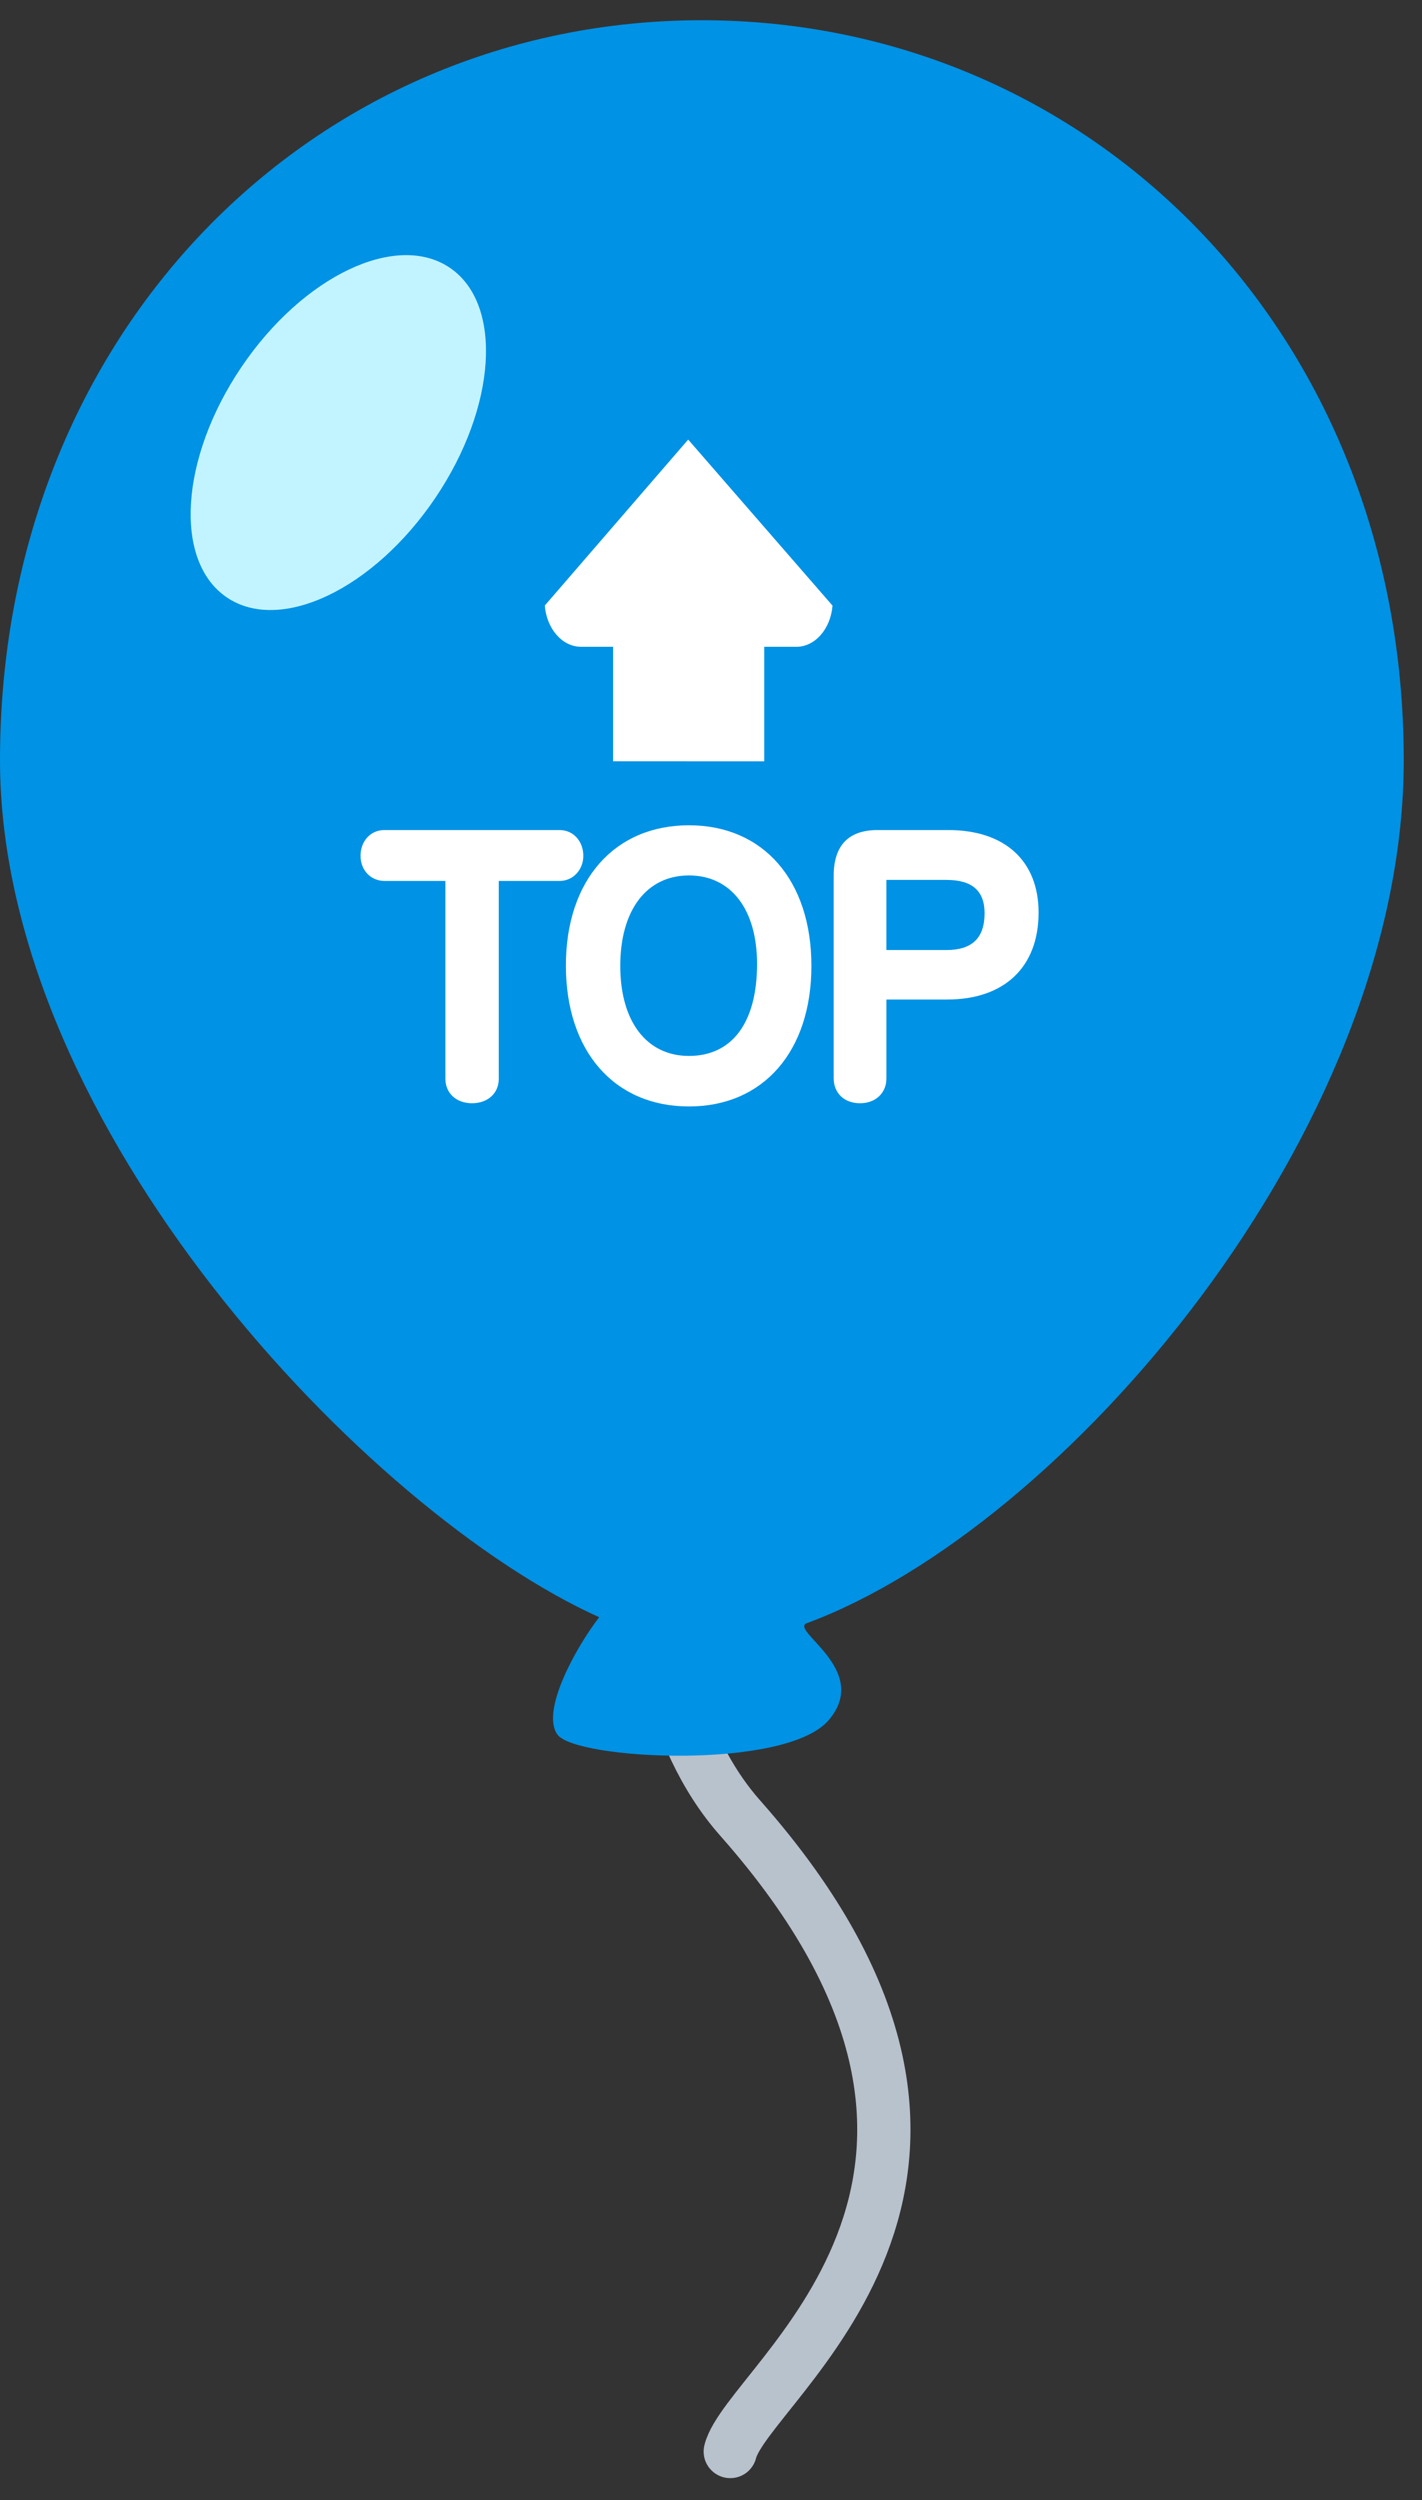 <svg width="62" height="109" viewBox="0 0 62 109" fill="none" xmlns="http://www.w3.org/2000/svg">
<rect x="0" y="0" width="62" height="109" fill="#333333" stroke="none"/>
<path d="M29.189 57.012C29.189 57.012 25.886 72.042 32.274 79.267C46.237 95.061 32.599 103.849 31.84 106.882" stroke="#B8C2CC" stroke-width="2.322" stroke-linecap="round" stroke-linejoin="round"/>
<path d="M61.204 33.13C61.209 49.436 46.315 66.648 35.184 70.766C34.372 71.066 38.004 72.791 36.135 74.992C34.268 77.193 25.094 76.726 24.304 75.625C23.575 74.606 25.092 71.849 26.125 70.508C16.055 65.973 0.005 49.129 1.88998e-06 33.148C-0.006 14.463 13.691 0.887 30.593 0.882C47.494 0.878 61.198 14.446 61.204 33.13Z" fill="#0092E5"/>
<path d="M18.976 21.716C21.659 17.747 21.943 13.25 19.61 11.672C17.277 10.095 13.21 12.034 10.526 16.004C7.843 19.974 7.558 24.471 9.892 26.048C12.225 27.625 16.292 25.686 18.976 21.716Z" fill="#C2F4FF"/>
<path d="M25.433 37.313C25.433 36.672 24.992 36.19 24.408 36.19H16.745C16.16 36.19 15.719 36.672 15.719 37.313C15.719 37.936 16.165 38.407 16.759 38.407H19.42V47.035C19.42 47.665 19.898 48.1 20.581 48.1C21.267 48.1 21.747 47.665 21.747 47.035V38.407H24.408C24.982 38.407 25.433 37.926 25.433 37.313ZM30.04 35.981C26.781 35.981 24.673 38.382 24.673 42.096C24.673 45.828 26.779 48.24 30.04 48.24C33.283 48.24 35.378 45.834 35.378 42.112C35.378 38.386 33.285 35.981 30.04 35.981ZM30.04 46.037C28.192 46.037 27.044 44.534 27.044 42.112C27.044 39.68 28.192 38.168 30.04 38.168C31.871 38.168 33.008 39.648 33.008 42.027C33.009 44.575 31.926 46.037 30.04 46.037ZM41.35 36.189H38.262C36.993 36.189 36.349 36.861 36.349 38.187V47.006C36.349 47.661 36.811 48.1 37.499 48.1C38.174 48.1 38.648 47.656 38.648 47.02V43.578H41.296C43.792 43.578 45.283 42.162 45.283 39.787C45.283 37.535 43.812 36.189 41.35 36.189ZM42.928 39.815C42.928 40.895 42.385 41.42 41.266 41.42H38.647V38.363H41.266C42.385 38.363 42.928 38.838 42.928 39.815ZM33.321 33.192V28.2H34.72C35.542 28.2 36.218 27.413 36.298 26.404L30.005 19.165L23.753 26.401C23.834 27.41 24.51 28.199 25.333 28.199H26.731V33.191L33.321 33.192Z" fill="white"/>
</svg>
